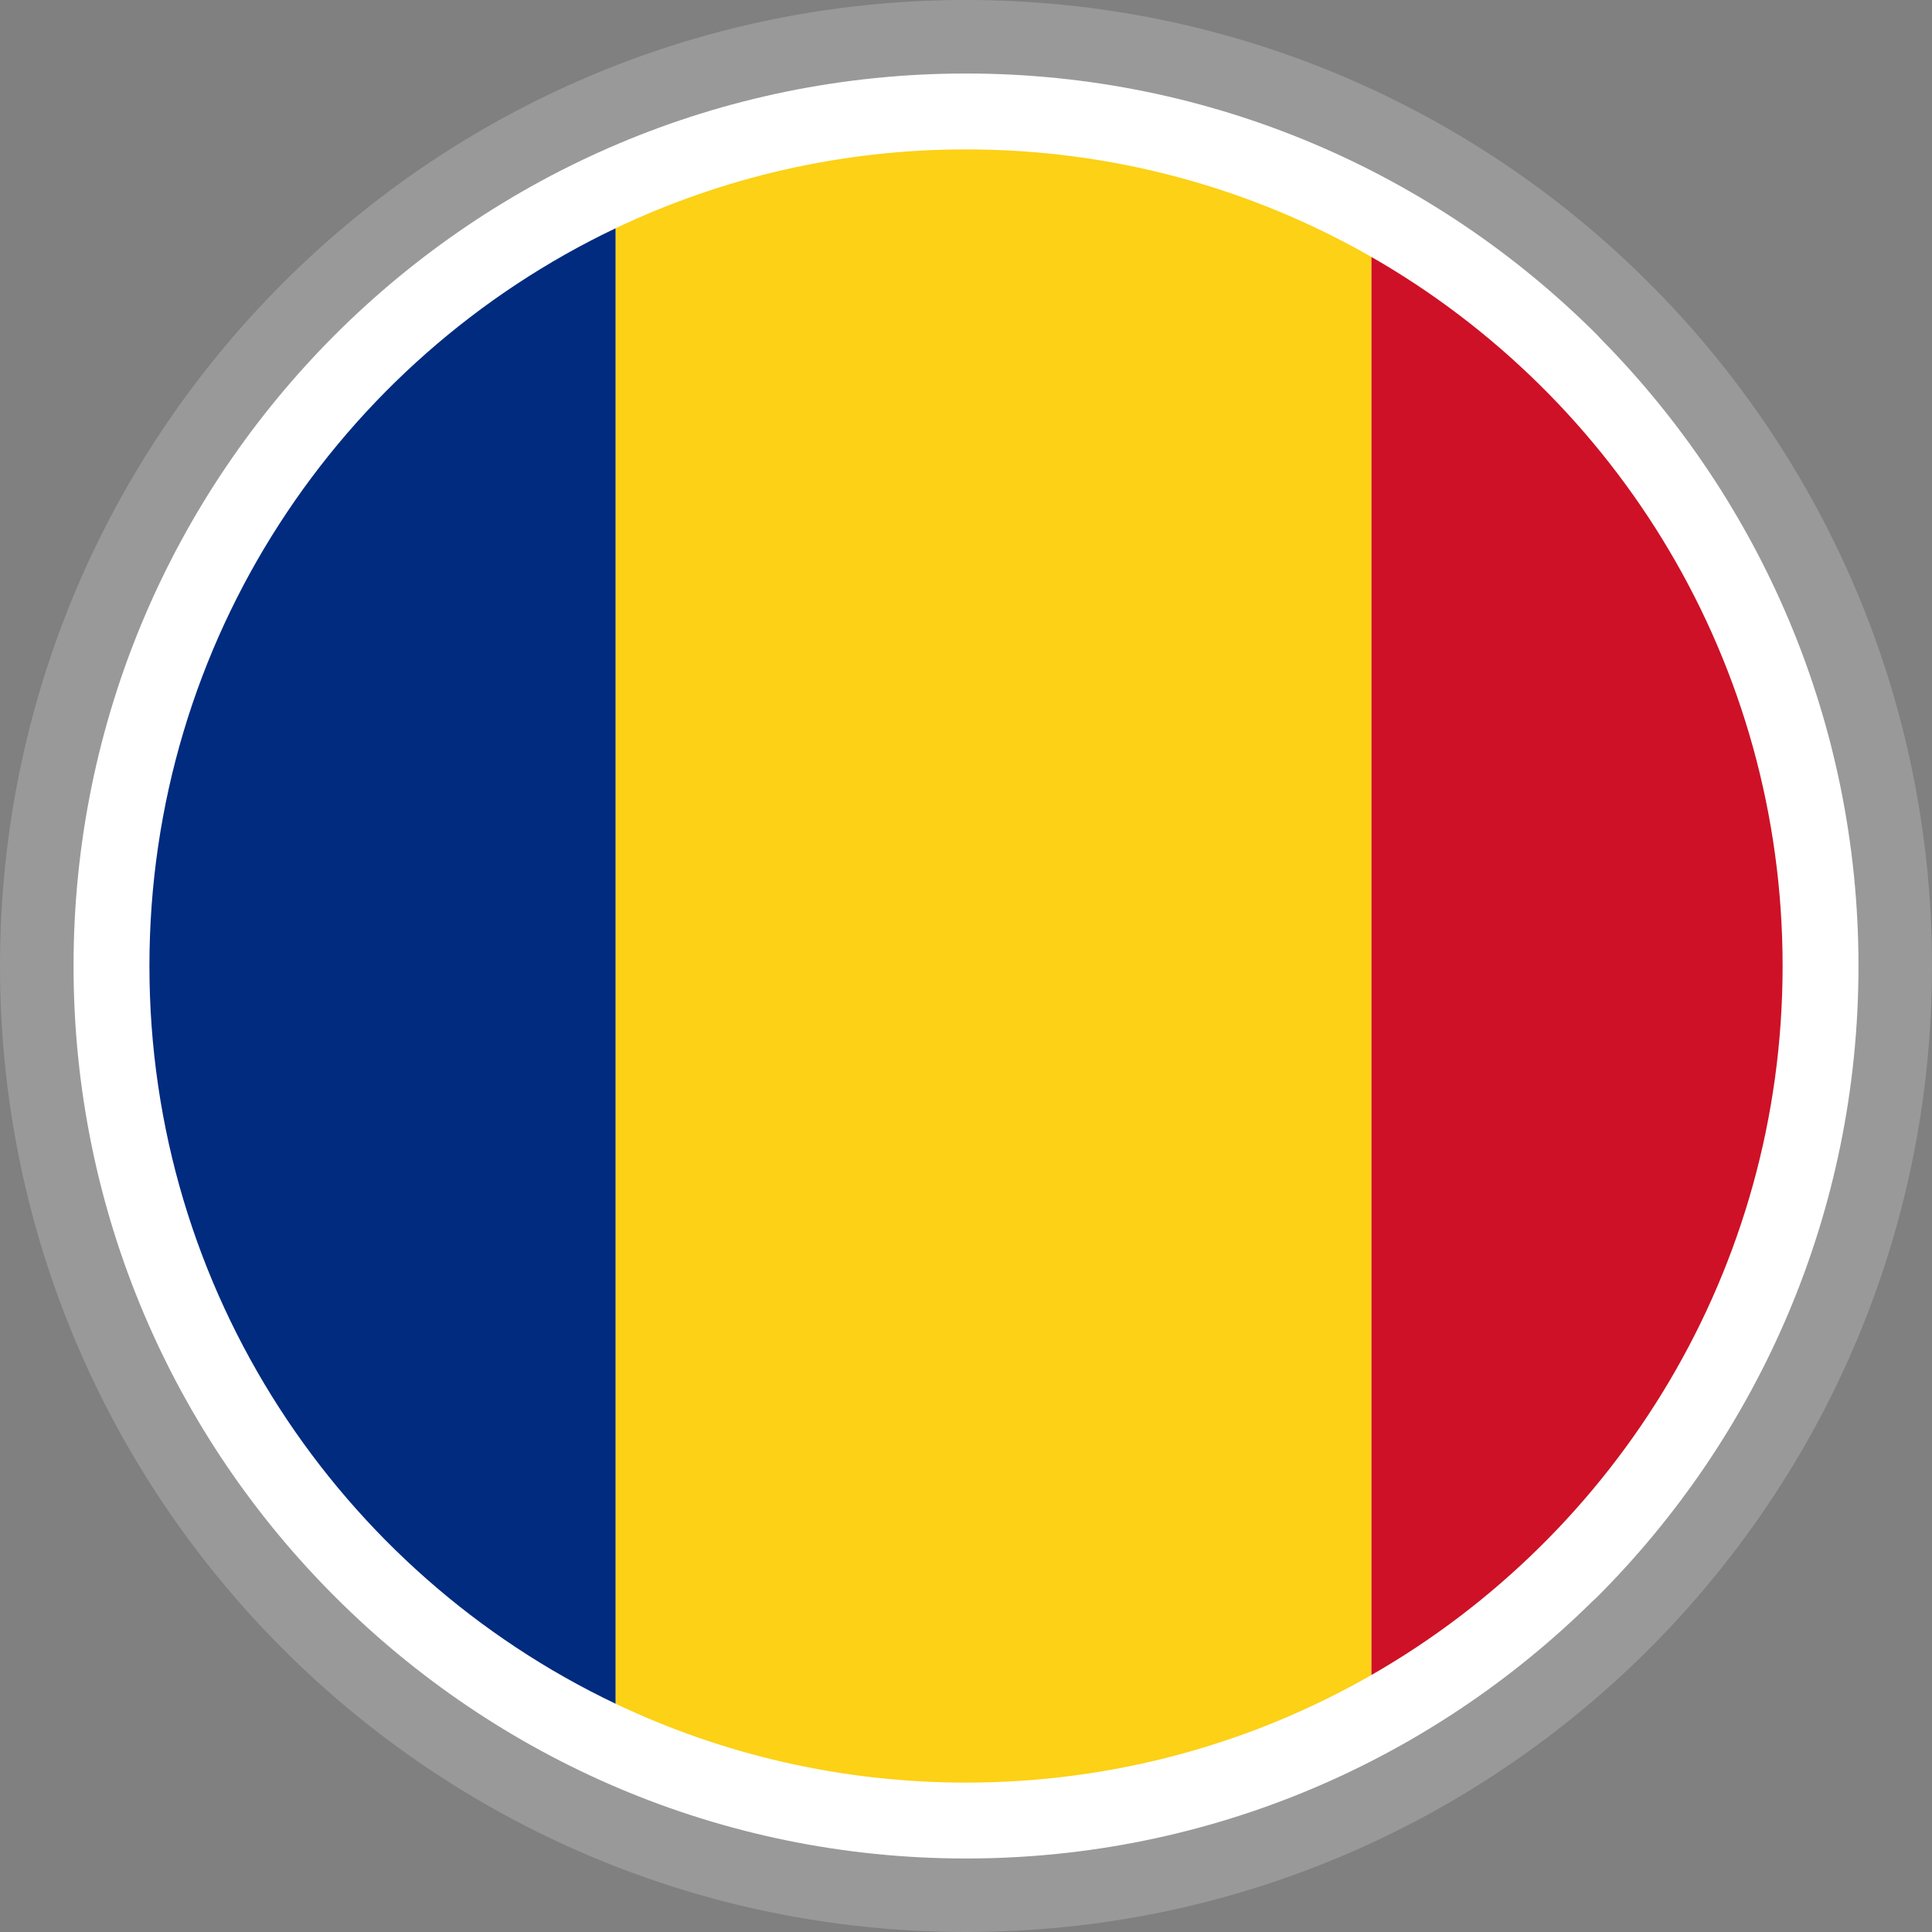 <svg viewBox="0 0 512 512" clip-rule="evenodd" fill-rule="evenodd" image-rendering="optimizeQuality" text-rendering="geometricPrecision" shape-rendering="geometricPrecision" xmlns="http://www.w3.org/2000/svg"><rect x="0" y="0" width="512" height="512" fill="#808080" stroke="none"/><g fill-rule="nonzero"><path d="M256 0c70.68 0 134.69 28.66 181.01 74.99C483.34 121.31 512 185.32 512 256c0 70.68-28.66 134.69-74.99 181.01C390.69 483.34 326.68 512 256 512c-70.68 0-134.69-28.66-181.01-74.99C28.66 390.69 0 326.68 0 256c0-70.68 28.66-134.69 74.99-181.01C121.31 28.66 185.32 0 256 0z" fill="#999"></path><path d="M256 19.48c65.3 0 124.46 26.48 167.25 69.27l1.09 1.18c42.14 42.71 68.18 101.37 68.18 166.06 0 65.31-26.5 124.46-69.29 167.25l-1.18 1.09c-42.73 42.16-101.4 68.19-166.05 68.19-65.23 0-124.37-26.51-167.18-69.33-42.84-42.74-69.33-101.89-69.33-167.2 0-65.31 26.48-124.45 69.27-167.24C131.55 45.96 190.7 19.48 256 19.48z" fill="#fff"></path><path d="M163.17 60.48v391.04C90.12 416.76 39.6 342.29 39.6 255.99c0-86.29 50.52-160.77 123.57-195.51z" fill="#002B7F"></path><path d="M363.45 68.1v375.79C331.8 462.04 295.1 472.41 256 472.41c-33.22 0-64.69-7.5-92.83-20.89V60.48C191.31 47.1 222.78 39.59 256 39.59c39.1 0 75.8 10.36 107.45 28.51z" fill="#FCD116"></path><path d="M363.45 443.89V68.1c65.11 37.31 108.96 107.48 108.96 187.89 0 80.42-43.85 150.59-108.96 187.9z" fill="#CE1126"></path></g></svg>